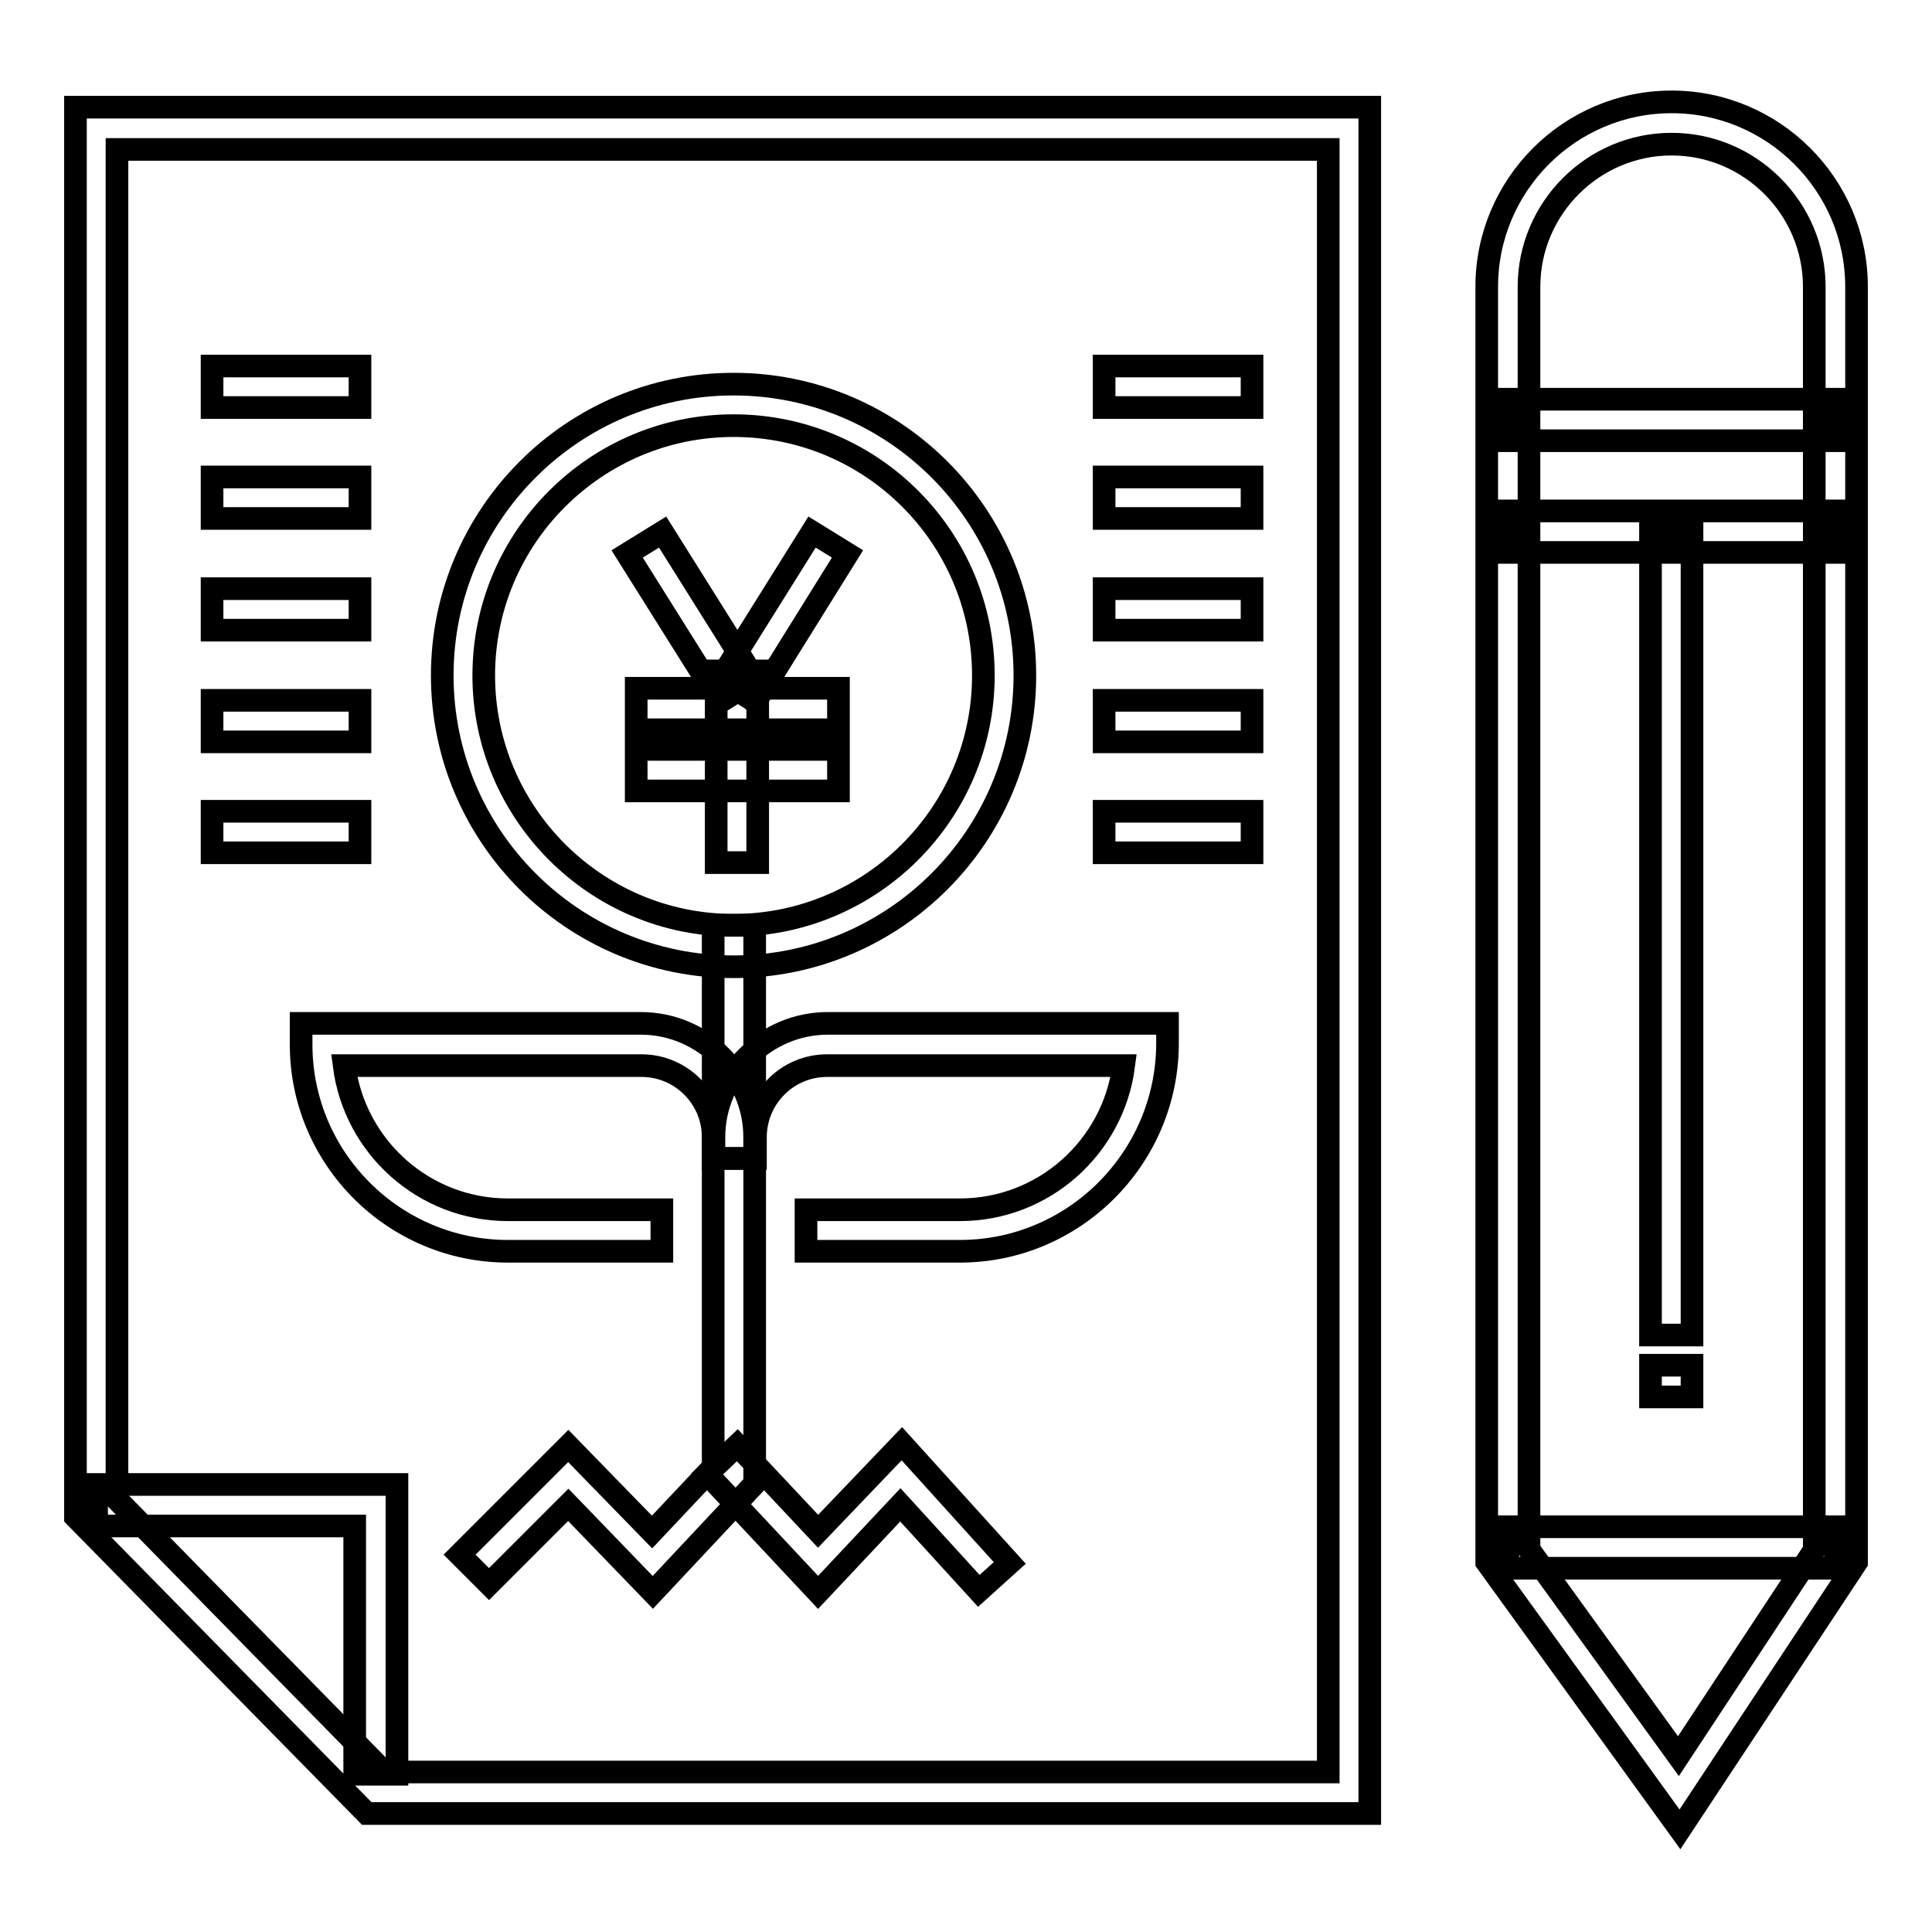 <?xml version="1.0" encoding="utf-8"?>
<!-- Svg Vector Icons : http://www.onlinewebfonts.com/icon -->
<!DOCTYPE svg PUBLIC "-//W3C//DTD SVG 1.1//EN" "http://www.w3.org/Graphics/SVG/1.1/DTD/svg11.dtd">
<svg version="1.1" xmlns="http://www.w3.org/2000/svg" xmlns:xlink="http://www.w3.org/1999/xlink" x="0px" y="0px" viewBox="0 0 256 256" enable-background="new 0 0 256 256" xml:space="preserve">
<g> <path stroke-width="3" fill-opacity="0" stroke="#000000"  d="M48.6,240.3L10,201V14.2h171.5v226.1L48.6,240.3z M15.5,198.7l35.4,36.1l125.1,0v-215H15.5V198.7z"/> <path stroke-width="3" fill-opacity="0" stroke="#000000"  d="M52.5,235.1H47v-32.9H12.8v-5.5h39.8V235.1z M218.7,70.3h5.5v106.6h-5.5V70.3z M218.7,180.9h5.5v4.2h-5.5 V180.9z M94.9,88.9h5.5v25.4h-5.5V88.9z"/> <path stroke-width="3" fill-opacity="0" stroke="#000000"  d="M84.3,91.2h26.8v5.5H84.3V91.2z M84.3,99.3h26.8v5.5H84.3V99.3z"/> <path stroke-width="3" fill-opacity="0" stroke="#000000"  d="M83.1,73.4l4.7-2.9l12.3,19.6L95.4,93L83.1,73.4z"/> <path stroke-width="3" fill-opacity="0" stroke="#000000"  d="M95.4,90l12.2-19.5l4.7,2.9L100.1,93L95.4,90z"/> <path stroke-width="3" fill-opacity="0" stroke="#000000"  d="M97.2,128.1c-21.3,0-38.6-17.3-38.6-38.6c0-21.3,17.3-38.6,38.6-38.6c21.3,0,38.6,17.3,38.6,38.6 C135.8,110.8,118.5,128.1,97.2,128.1z M97.2,56.4c-18.2,0-33.1,14.8-33.1,33.1c0,18.2,14.8,33.1,33.1,33.1 c18.2,0,33.1-14.8,33.1-33.1C130.3,71.2,115.5,56.4,97.2,56.4z M28.1,48.5h19.6V54H28.1V48.5z M28.1,63.2h19.6v5.5H28.1V63.2z  M28.1,78h19.6v5.5H28.1V78z M28.1,92.8h19.6v5.5H28.1V92.8z M28.1,107.5h19.6v5.5H28.1V107.5z M146.3,48.5h19.6V54h-19.6V48.5z  M146.3,63.2h19.6v5.5h-19.6V63.2z M146.3,78h19.6v5.5h-19.6V78z M146.3,92.8h19.6v5.5h-19.6V92.8z M146.3,107.5h19.6v5.5h-19.6 V107.5z M199.8,202.3h43.4v5.5h-43.4V202.3z M199.8,67.7h43.4v5.5h-43.4V67.7z M199.8,52.9h43.4v5.5h-43.4V52.9z"/> <path stroke-width="3" fill-opacity="0" stroke="#000000"  d="M86.5,211l-11.2-11.6l-10.5,10.5l-3.9-3.9l14.4-14.4L86.4,203l8.1-8.6v-71.8h5.5v74L86.5,211z"/> <path stroke-width="3" fill-opacity="0" stroke="#000000"  d="M108.4,211l-14.7-15.7l4-3.8l10.7,11.4l11.1-11.6l14.3,15.8l-4.1,3.7l-10.4-11.4L108.4,211z M87.7,165.8 H67.3c-15.1,0-27.4-12.3-27.4-27.4v-2.8h45c8.3,0,15.1,6.8,15.1,15.1v2.8h-5.5v-2.8c0-5.3-4.3-9.5-9.5-9.5H45.6 c1.4,10.8,10.6,19.1,21.7,19.1h20.4L87.7,165.8L87.7,165.8z"/> <path stroke-width="3" fill-opacity="0" stroke="#000000"  d="M127.2,165.8h-20.4v-5.5h20.4c11.1,0,20.3-8.3,21.7-19.1h-39.3c-5.3,0-9.5,4.3-9.5,9.5v2.8h-5.5v-2.8 c0-8.3,6.8-15.1,15.1-15.1h45v2.8C154.6,153.5,142.3,165.8,127.2,165.8z M222.6,242.4l-25.6-35.4V38c0-13.5,11-24.5,24.5-24.5 S246,24.5,246,38v169L222.6,242.4z M202.6,205.3l19.8,27.4l18-27.3V38c0-10.4-8.5-18.9-18.9-18.9c-10.4,0-18.9,8.5-18.9,18.9 L202.6,205.3L202.6,205.3z"/></g>
</svg>